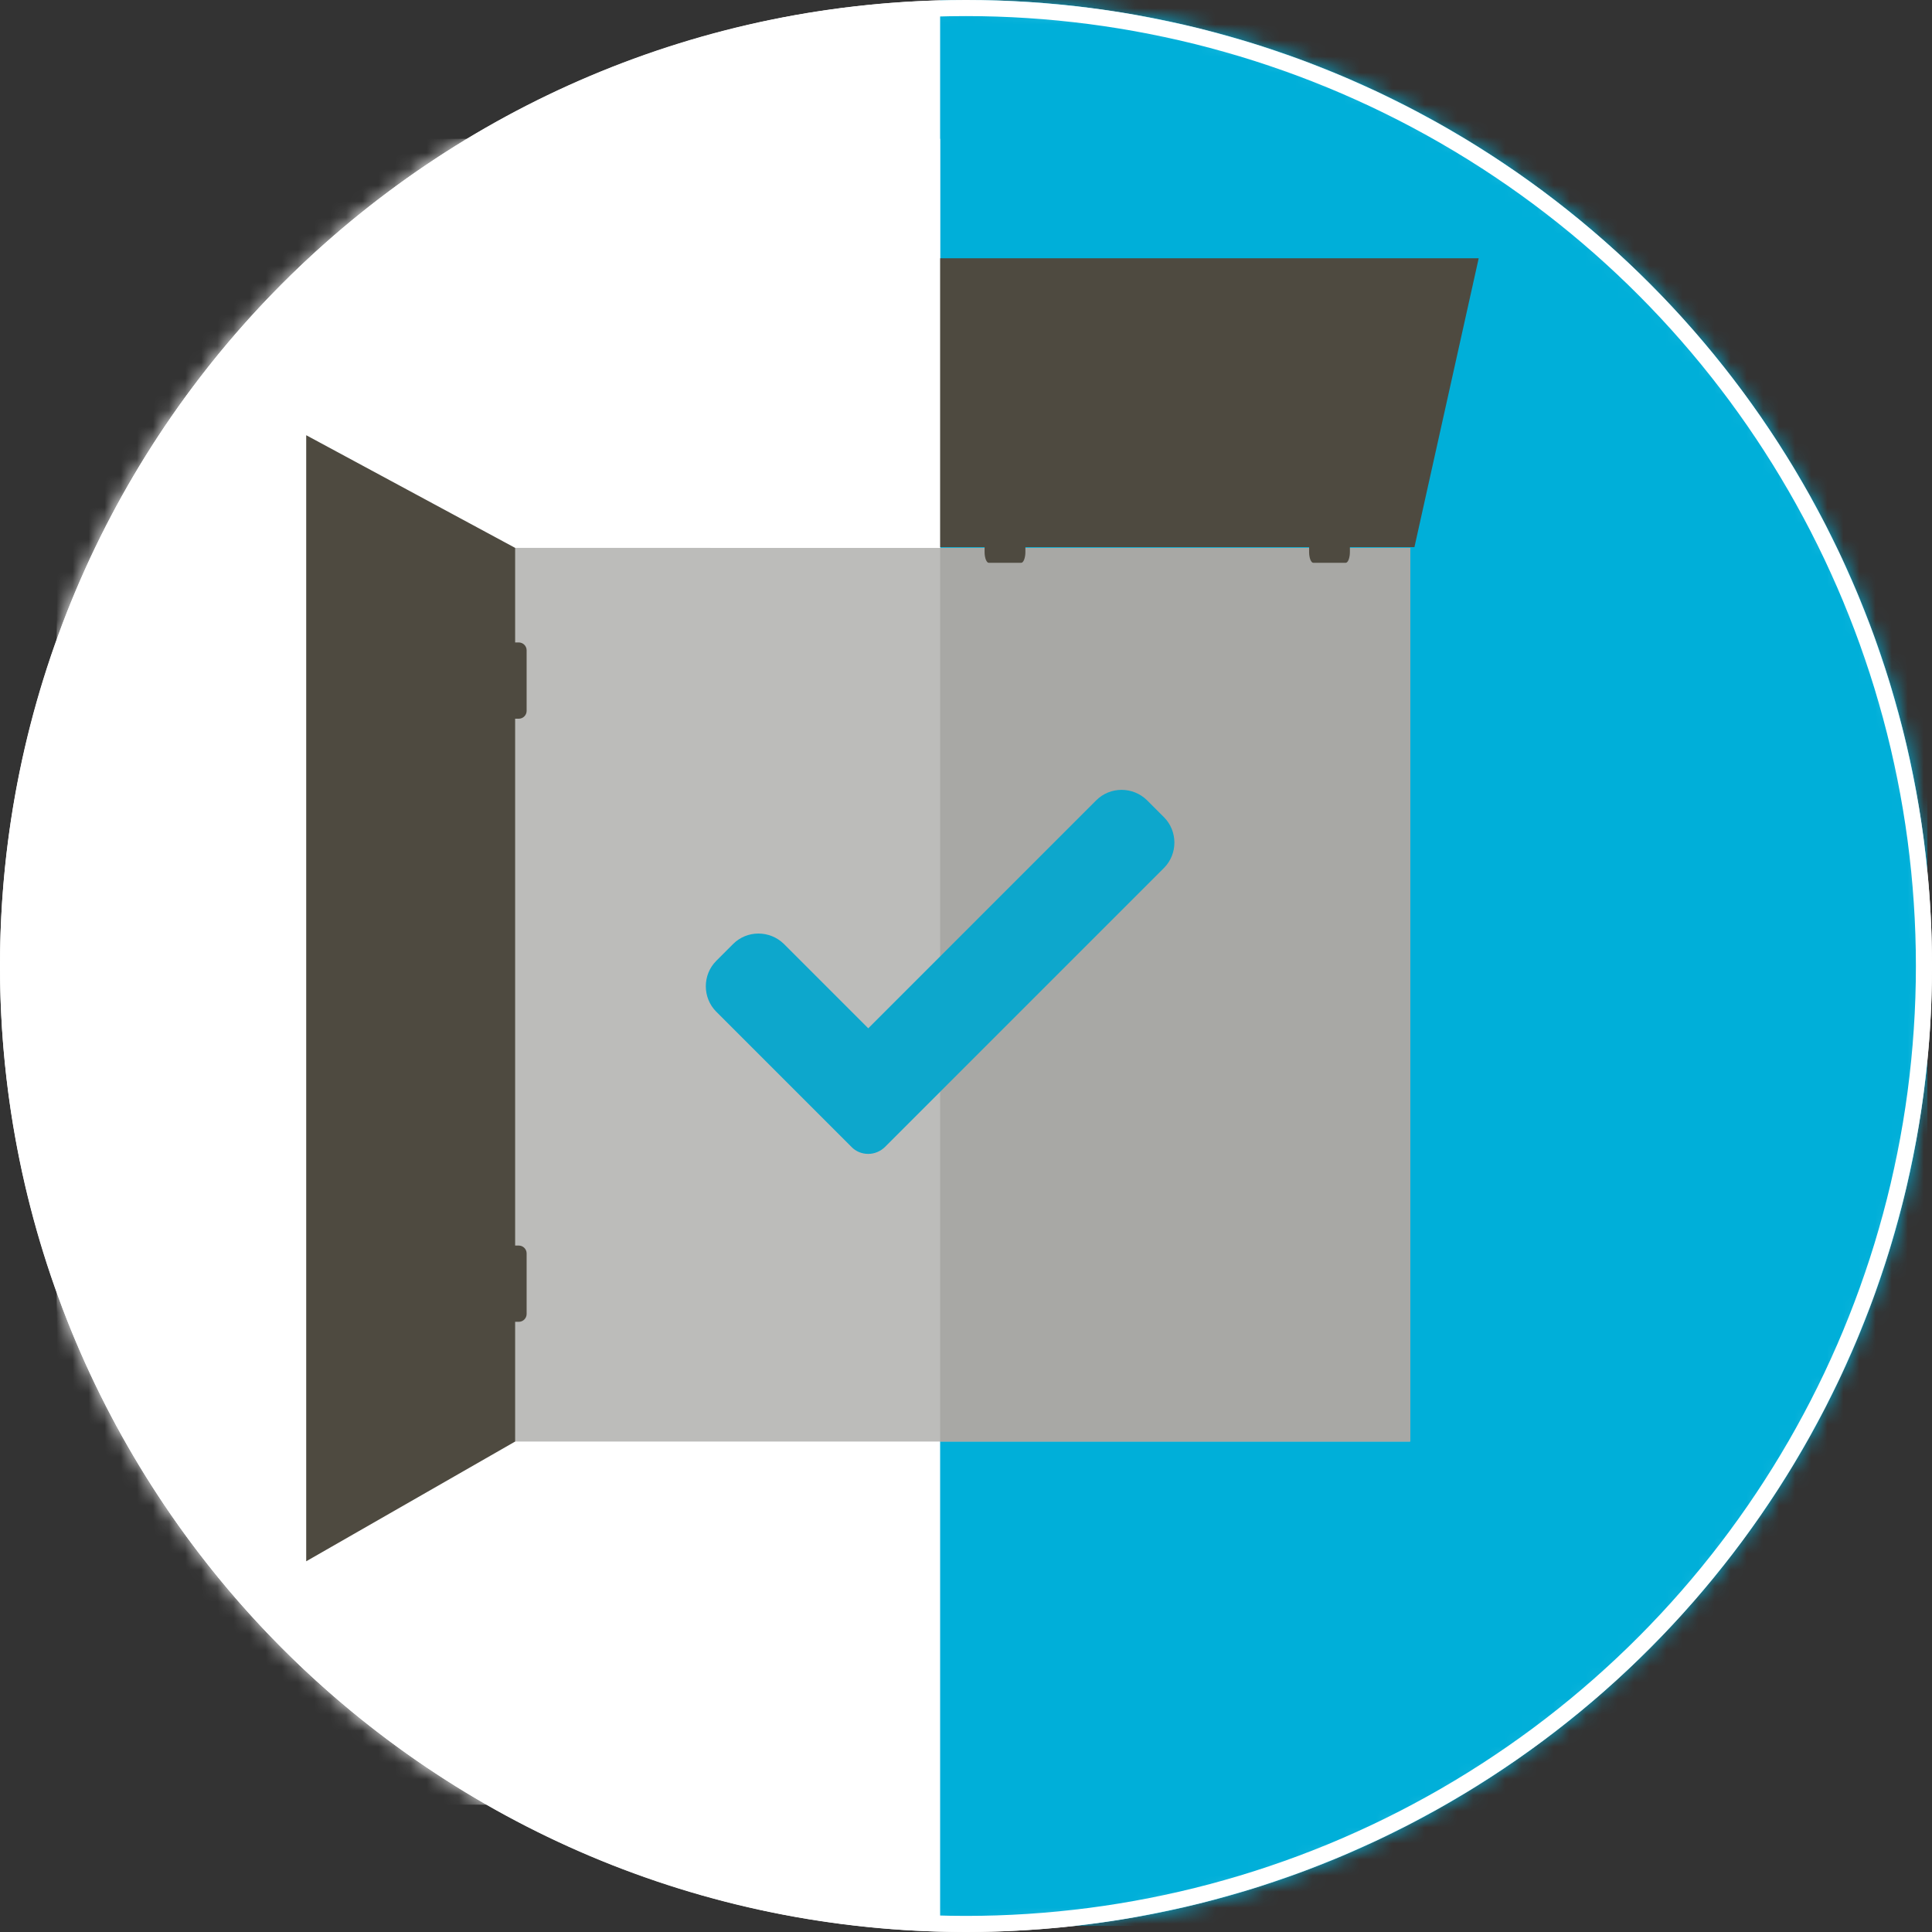<?xml version="1.0" encoding="UTF-8"?>
<svg xmlns="http://www.w3.org/2000/svg" width="120" height="120" viewBox="0 0 120 120" fill="none">
  <rect x="0" y="0" width="120" height="120" fill="#333333" stroke="none"/>
  <path d="M60 120C93.137 120 120 93.137 120 60C120 26.863 93.137 0 60 0C26.863 0 0 26.863 0 60C0 93.137 26.863 120 60 120Z" fill="white"></path>
  <mask id="mask0_459_5869" style="mask-type:luminance" maskUnits="userSpaceOnUse" x="0" y="0" width="120" height="120">
    <path d="M60 120C93.137 120 120 93.137 120 60C120 26.863 93.137 0 60 0C26.863 0 0 26.863 0 60C0 93.137 26.863 120 60 120Z" fill="white"></path>
  </mask>
  <g mask="url(#mask0_459_5869)">
    <path d="M113.262 8.621H3.522V112.092H113.262V8.621Z" fill="white"></path>
    <path d="M119.713 -6.436H58.393V119.621H119.713V-6.436Z" fill="#00AFD9"></path>
    <path d="M87.58 34.029H30.889V89.537H87.58V34.029Z" fill="#BCBCBA"></path>
    <path d="M19.019 96.974L31.996 89.537V34.029L19.019 27.032V96.974Z" fill="#4E4A40"></path>
    <path d="M32.224 82.1H31.769C31.511 82.1 31.283 81.887 31.283 81.614V77.85C31.283 77.592 31.496 77.364 31.769 77.364H32.224C32.482 77.364 32.71 77.577 32.71 77.85V81.614C32.71 81.872 32.498 82.1 32.224 82.1Z" fill="#4E4A40"></path>
    <path d="M32.224 44.64H31.769C31.511 44.64 31.283 44.427 31.283 44.154V40.39C31.283 40.132 31.496 39.904 31.769 39.904H32.224C32.482 39.904 32.71 40.117 32.71 40.39V44.154C32.71 44.412 32.498 44.64 32.224 44.64Z" fill="#4E4A40"></path>
    <path d="M87.596 34.029H58.393V89.537H87.596V34.029Z" fill="#A8A8A5"></path>
    <path d="M91.844 16.042L87.853 33.983H57.982L54.202 16.042H91.844Z" fill="#4E4A40"></path>
    <path d="M83.845 34.288V33.666C83.845 33.302 83.724 32.998 83.587 32.998H81.569C81.417 32.998 81.311 33.302 81.311 33.666V34.288C81.311 34.653 81.432 34.956 81.569 34.956H83.587C83.724 34.956 83.845 34.653 83.845 34.288Z" fill="#4E4A40"></path>
    <path d="M63.689 34.288V33.666C63.689 33.302 63.568 32.998 63.431 32.998H61.412C61.261 32.998 61.154 33.302 61.154 33.666V34.288C61.154 34.653 61.276 34.956 61.412 34.956H63.431C63.568 34.956 63.689 34.653 63.689 34.288Z" fill="#4E4A40"></path>
    <path d="M58.392 8.621H44.109V34.03H58.392V8.621Z" fill="white"></path>
    <path d="M54.976 71.231C54.703 71.504 54.323 71.671 53.929 71.671C53.534 71.671 53.155 71.52 52.881 71.231L44.488 62.838C43.623 61.972 43.623 60.546 44.488 59.681L45.535 58.633C46.4 57.768 47.812 57.768 48.692 58.633L53.929 63.87L68.09 49.708C68.955 48.843 70.367 48.843 71.247 49.708L72.294 50.756C73.16 51.621 73.16 53.048 72.294 53.913L54.976 71.231Z" fill="#0DA7CC"></path>
  </g>
  <circle cx="60" cy="60" r="59.5" stroke="white"></circle>
</svg>
